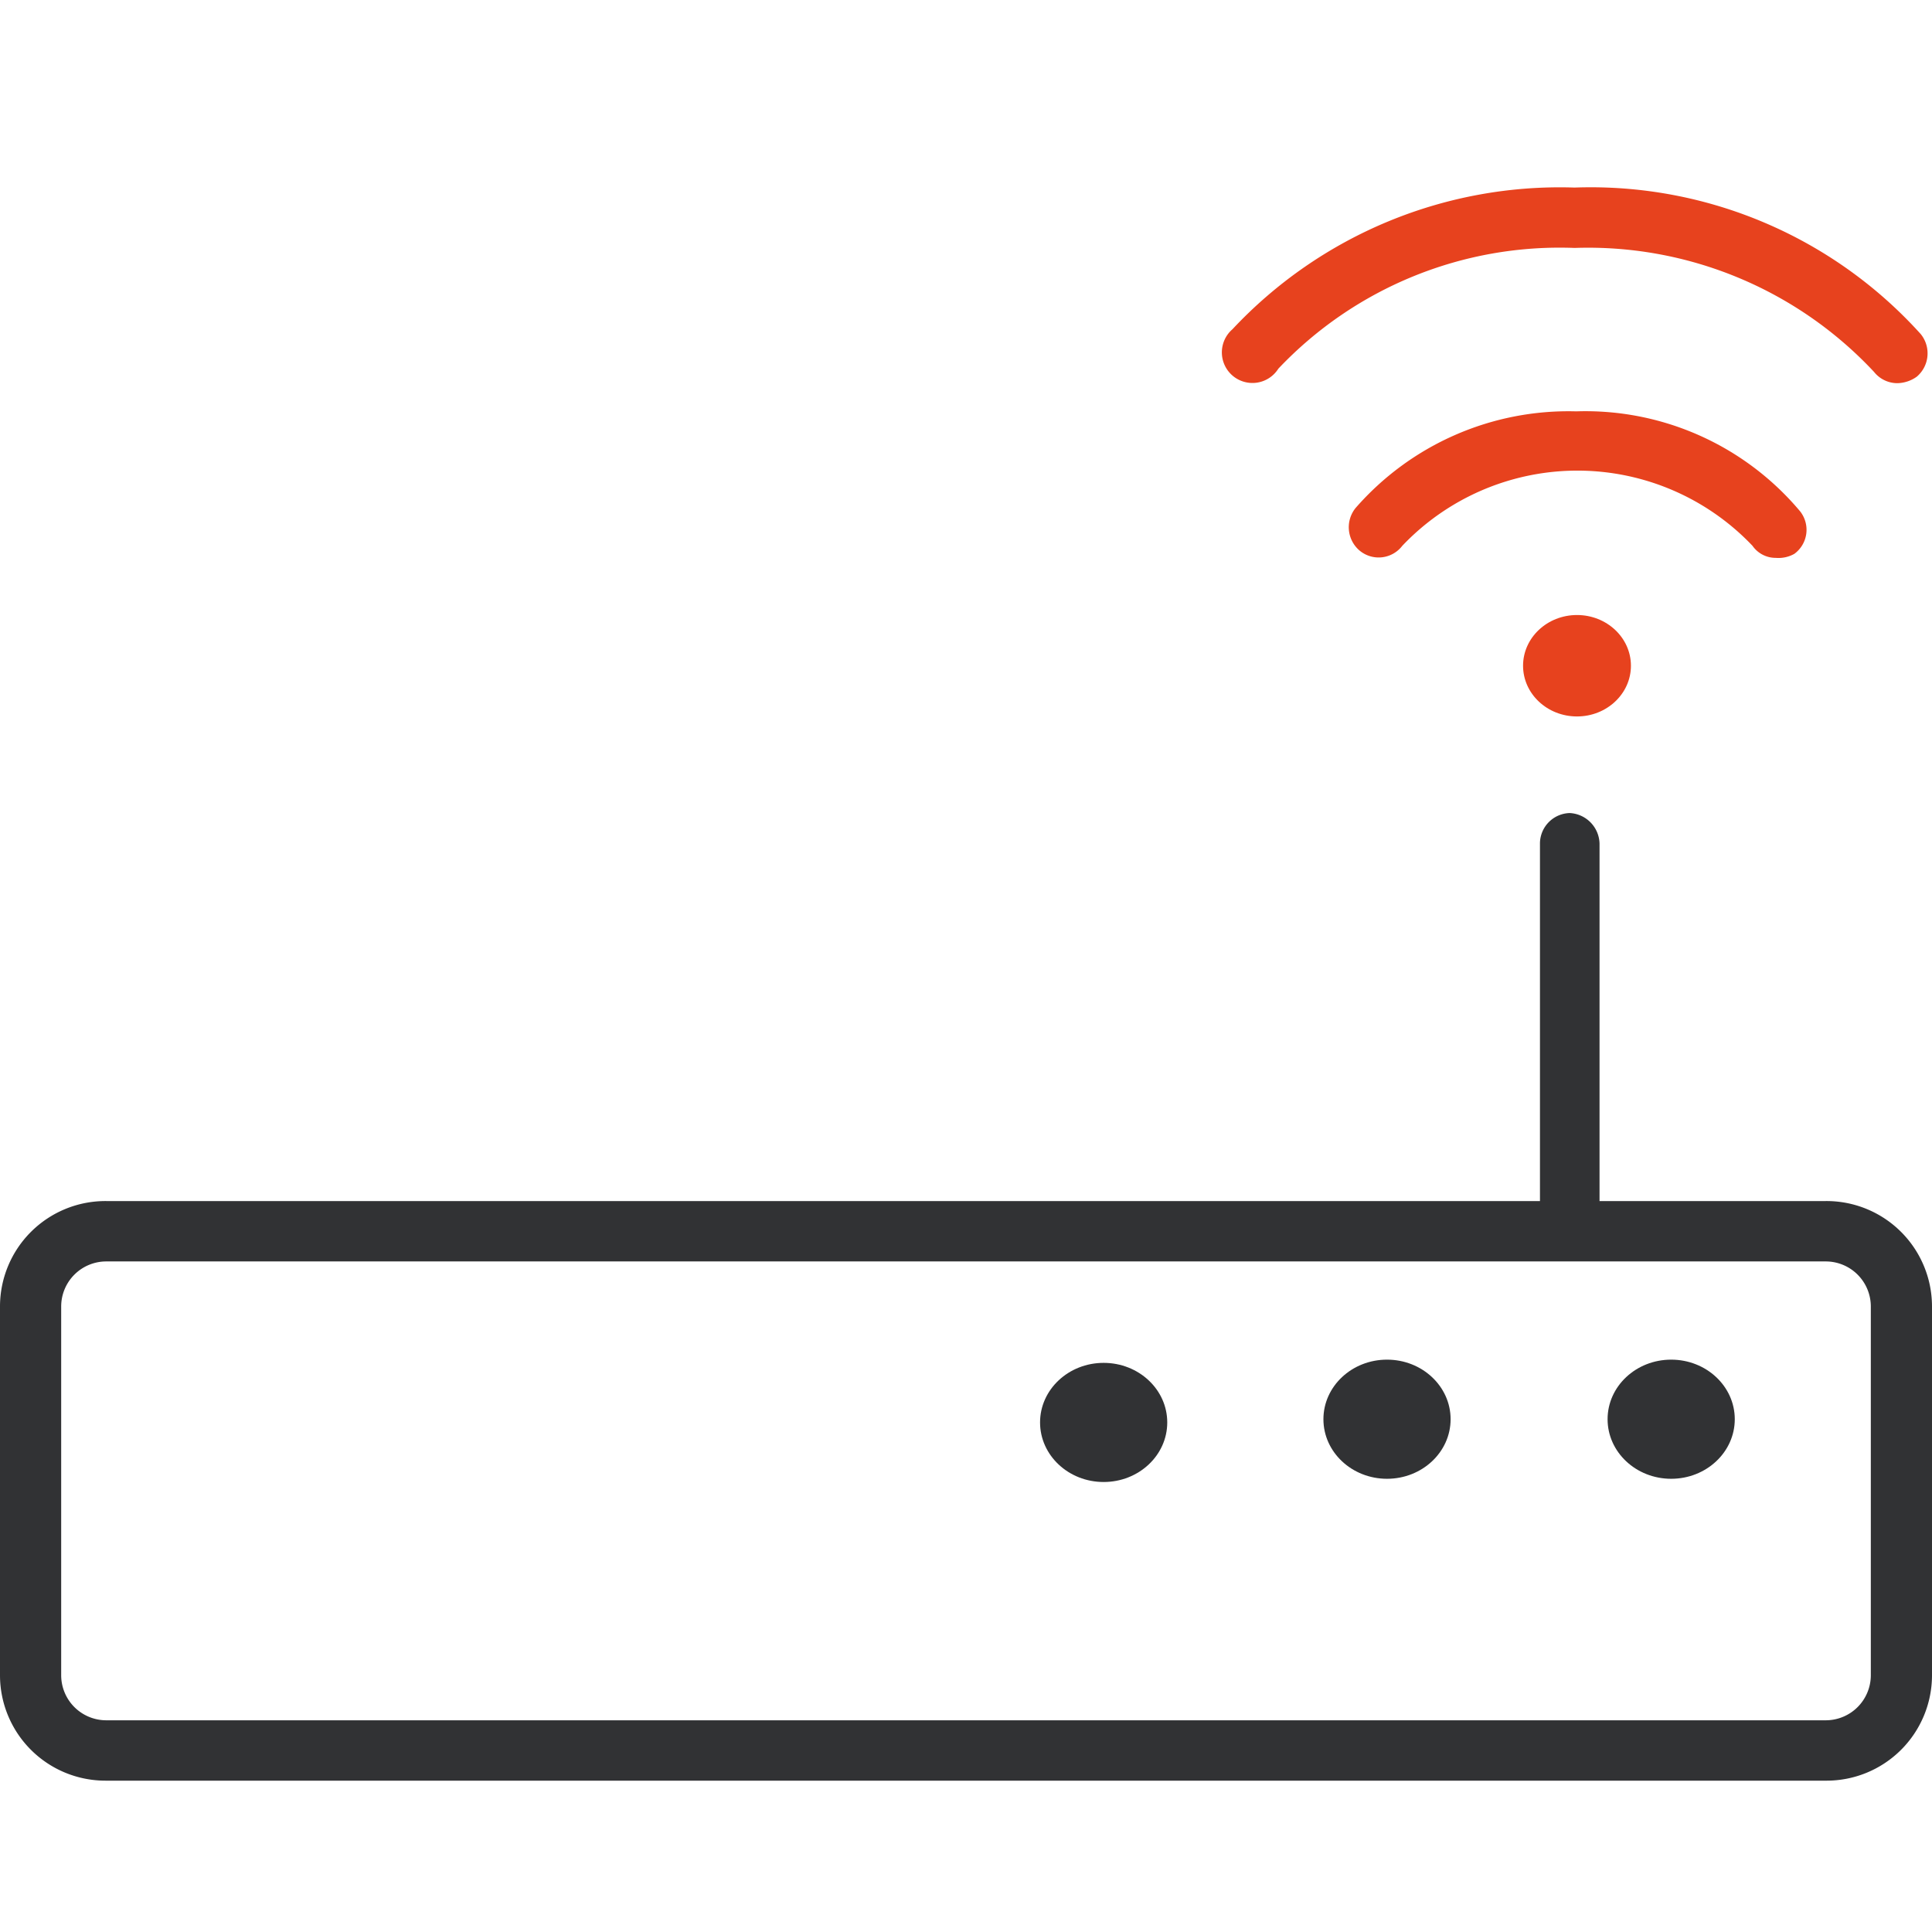 <svg id="Layer_1" data-name="Layer 1" xmlns="http://www.w3.org/2000/svg" viewBox="0 0 24 24"><defs><style>.cls-1{fill:#e7421e;}.cls-2{fill:#313234;}</style></defs><ellipse class="cls-1" cx="19.59" cy="8.27" rx="0.67" ry="0.63"/><path class="cls-1" d="M22.06,6.93a.35.35,0,0,1-.29-.15,3,3,0,0,0-4.35,0,.37.37,0,0,1-.53.06.38.38,0,0,1-.05-.53,3.51,3.51,0,0,1,2.74-1.2,3.48,3.48,0,0,1,2.78,1.24.37.37,0,0,1-.07.53A.4.4,0,0,1,22.06,6.93Z"/><path class="cls-1" d="M23.57,4.76a.37.37,0,0,1-.29-.14,4.86,4.86,0,0,0-3.72-1.54,4.81,4.81,0,0,0-3.68,1.5.38.38,0,1,1-.57-.49,5.57,5.57,0,0,1,4.25-1.76,5.52,5.52,0,0,1,4.3,1.82.38.38,0,0,1-.05.53A.43.43,0,0,1,23.57,4.76Z"/><path class="cls-2" d="M22.68,14.92H19.87l0-4.44a.39.39,0,0,0-.37-.38h0a.38.38,0,0,0-.37.37l0,4.45H1.32A1.31,1.31,0,0,0,0,16.23v4.58a1.31,1.31,0,0,0,1.31,1.31H22.68A1.31,1.31,0,0,0,24,20.81V16.23A1.31,1.31,0,0,0,22.68,14.92Zm.56,5.89a.56.56,0,0,1-.56.56H1.32a.56.56,0,0,1-.56-.56V16.23a.56.56,0,0,1,.56-.56H22.68a.56.56,0,0,1,.56.56Z"/><ellipse class="cls-2" cx="20.76" cy="17.63" rx="0.79" ry="0.74"/><ellipse class="cls-2" cx="17.23" cy="17.63" rx="0.79" ry="0.74"/><ellipse class="cls-2" cx="13.71" cy="17.67" rx="0.79" ry="0.74"/></svg>